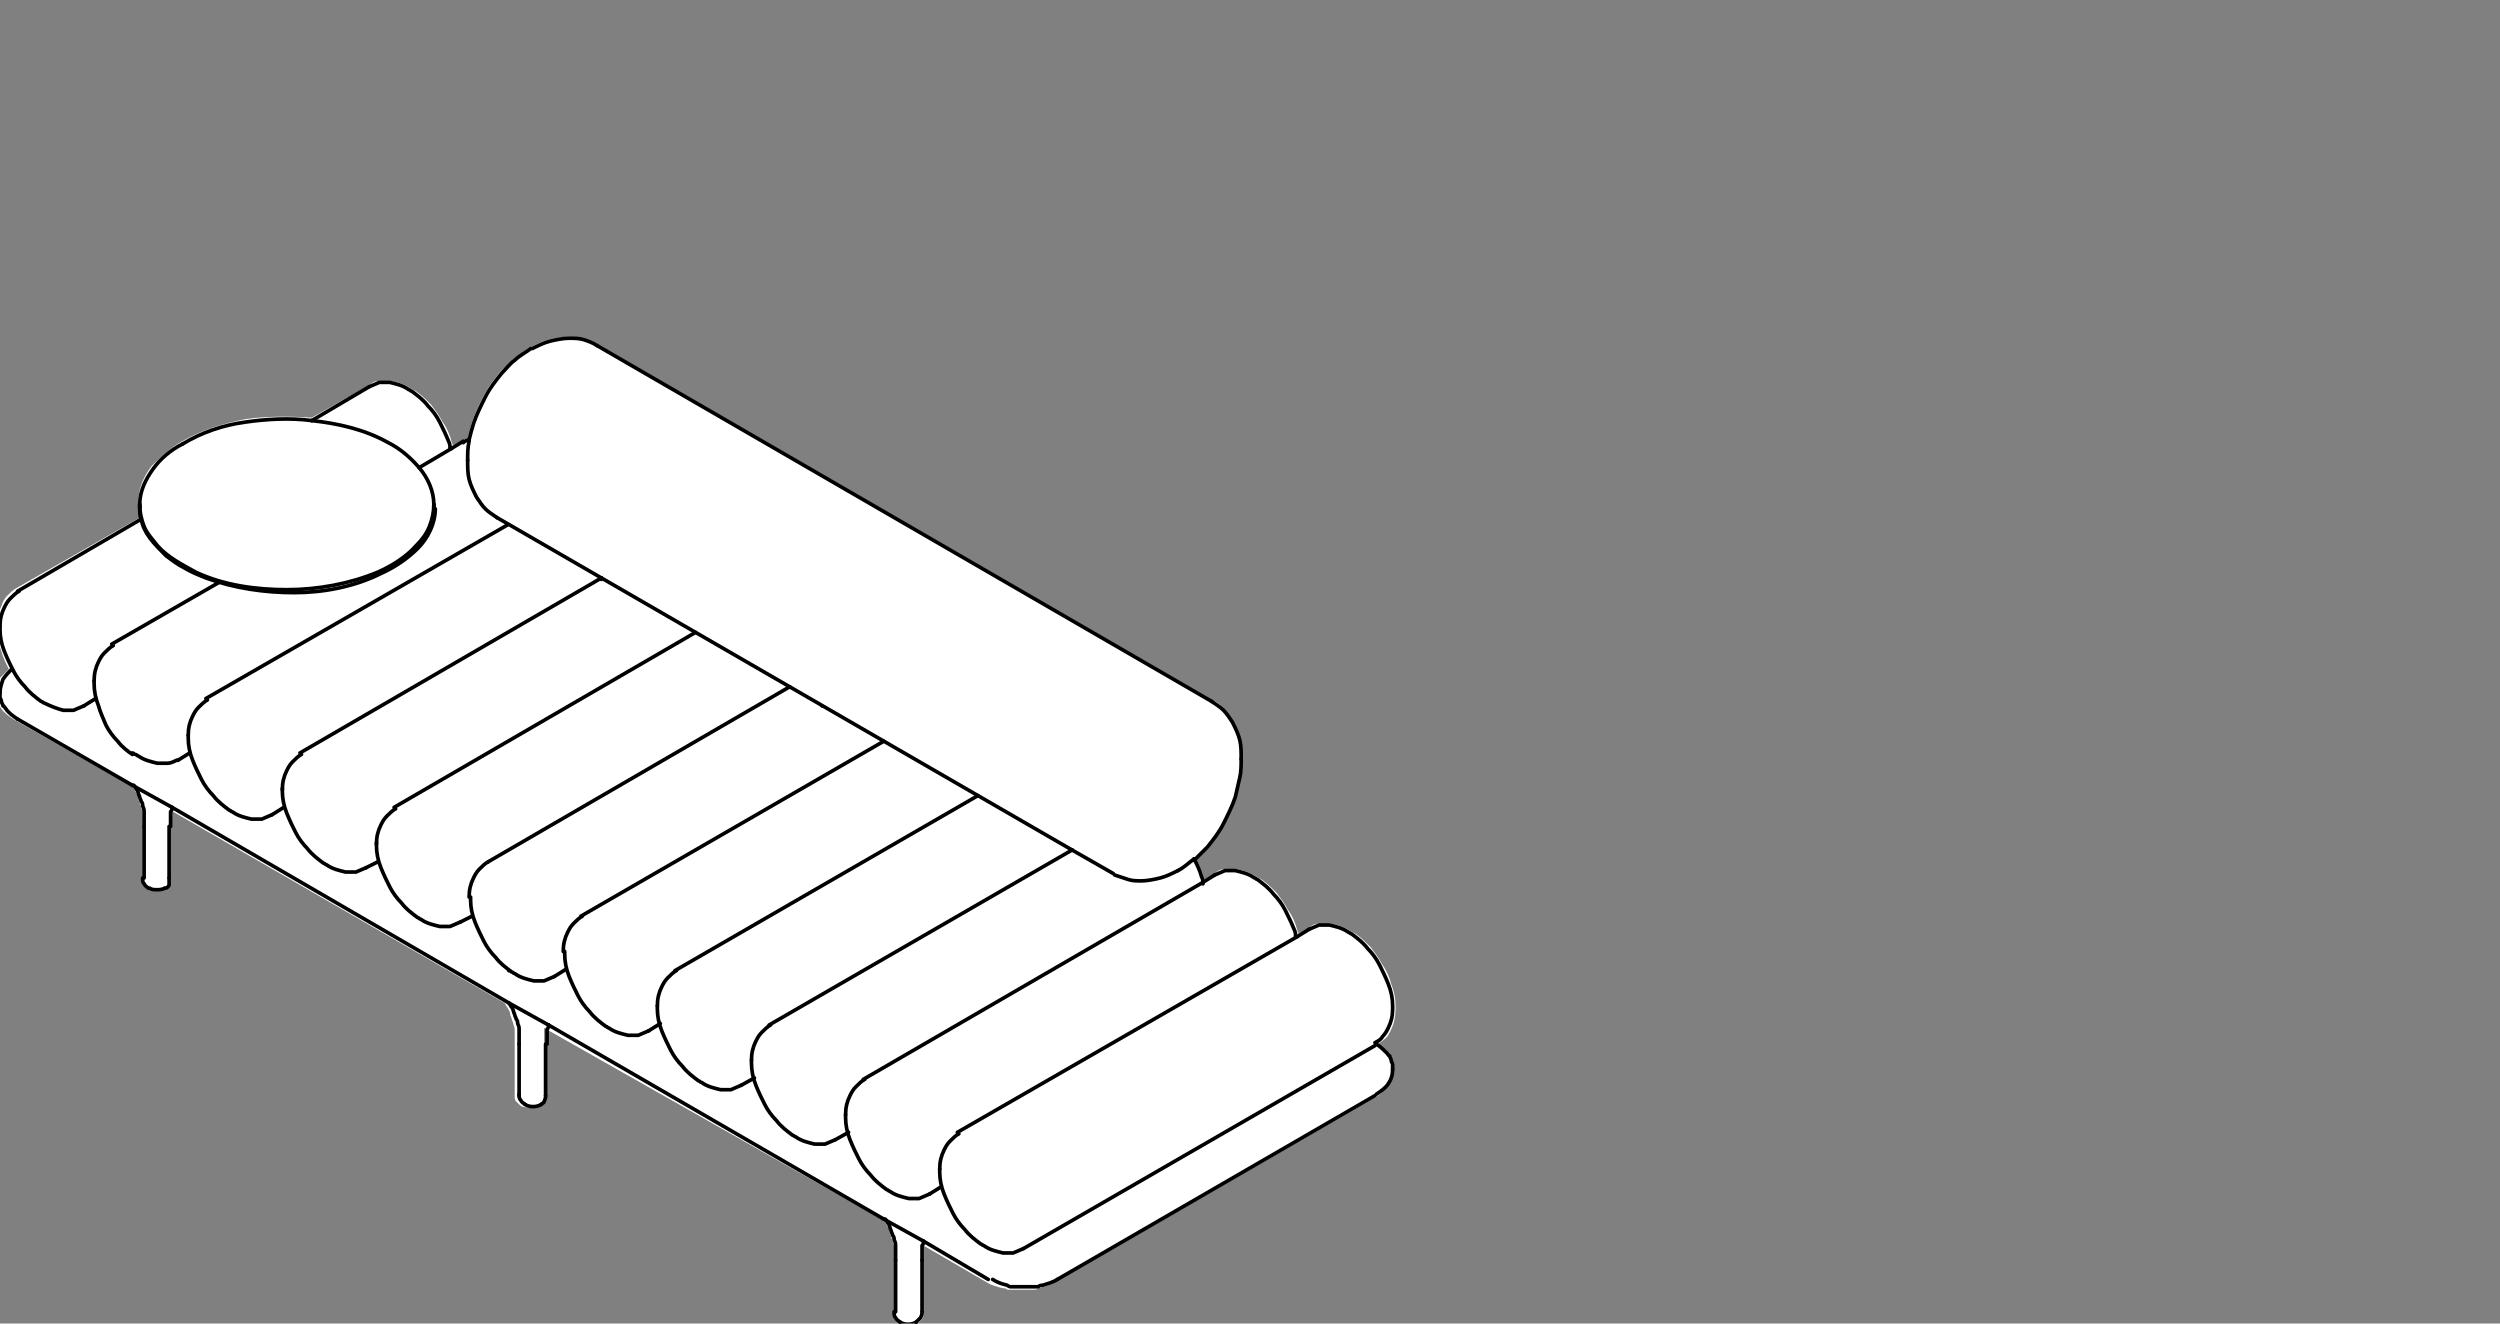 <?xml version="1.0" encoding="utf-8"?>
<!-- Generator: Adobe Illustrator 23.1.1, SVG Export Plug-In . SVG Version: 6.00 Build 0)  -->
<svg version="1.1" id="Livello_1" xmlns="http://www.w3.org/2000/svg" xmlns:xlink="http://www.w3.org/1999/xlink" x="0px" y="0px"
	 viewBox="0 0 170 90" style="enable-background:new 0 0 170 90;" xml:space="preserve">
<rect x="0" y="0" width="170" height="90" fill="#808080" stroke="none"/>
<style type="text/css">
	.st0{fill:#FFFFFF;}
	.st1{fill:none;stroke:#000000;stroke-width:0.25;stroke-linecap:round;stroke-linejoin:round;}
	.st2{fill:none;stroke:#010202;stroke-width:0.25;stroke-linecap:round;stroke-linejoin:round;}
</style>
<path class="st0" d="M94.6,70c0.2-0.4,0.3-0.9,0.3-1.4c0-0.1,0-0.1,0-0.2c0-0.5-0.1-1-0.3-1.5c-0.1-0.4-0.3-0.9-0.6-1.3
	c-0.2-0.4-0.5-0.8-0.8-1.2c-0.4-0.4-0.8-0.8-1.2-1c-0.1,0-0.1-0.1-0.2-0.1c-0.4-0.3-0.9-0.4-1.3-0.5c-0.3,0-0.5,0-0.8,0
	c-0.3,0-0.5,0.1-0.7,0.3l-0.7,0.4c0-0.1-0.1-0.2-0.1-0.3c-0.1-0.4-0.3-0.9-0.6-1.3c-0.2-0.4-0.5-0.8-0.8-1.2c-0.4-0.4-0.8-0.8-1.2-1
	c-0.1,0-0.1-0.1-0.2-0.1c-0.4-0.3-0.9-0.4-1.3-0.5c-0.3,0-0.5,0-0.8,0c-0.3,0-0.5,0.1-0.7,0.3l-0.7,0.4c0-0.1-0.1-0.2-0.1-0.3
	c-0.1-0.4-0.3-0.7-0.5-1.1c0.3-0.3,0.6-0.5,0.8-0.8c0.4-0.5,0.8-1,1.1-1.6c0.3-0.6,0.6-1.2,0.8-1.8c0.1-0.4,0.3-0.9,0.3-1.3
	c0.1-0.5,0.1-0.9,0.1-1.3c0-0.5,0-0.9-0.1-1.3c-0.1-0.5-0.3-0.9-0.5-1.3c-0.2-0.3-0.4-0.6-0.6-0.8c-0.2-0.3-0.5-0.5-0.8-0.6
	c0,0,0,0,0,0L40.6,23.4c0,0,0,0,0,0c-0.3-0.2-0.6-0.3-1-0.4c-0.3-0.1-0.7-0.1-1-0.1c-0.4,0-0.9,0.1-1.3,0.2
	c-0.4,0.1-0.8,0.3-1.2,0.5c0,0,0,0,0,0c-0.4,0.2-0.7,0.5-1.1,0.8c-0.3,0.3-0.7,0.6-1,0.9c-0.4,0.5-0.8,1-1.1,1.6
	c-0.3,0.6-0.6,1.2-0.8,1.8c-0.1,0.4-0.2,0.7-0.3,1.1c0,0,0,0,0,0c-0.1,0-0.2,0.1-0.3,0.1l-0.7,0.4c0-0.1-0.1-0.2-0.1-0.3
	c-0.1-0.4-0.3-0.9-0.6-1.3c-0.2-0.4-0.5-0.8-0.8-1.2c-0.4-0.4-0.8-0.8-1.2-1c-0.1,0-0.1-0.1-0.2-0.1c-0.4-0.3-0.9-0.4-1.3-0.5
	c-0.3,0-0.5,0-0.8,0c-0.3,0-0.5,0.1-0.7,0.3l-3.9,2.2c-1.5-0.1-3.1-0.1-4.5,0.1c-1.6,0.3-3.1,0.8-4.3,1.5c-0.9,0.5-1.5,1.1-2.1,1.7
	c-0.6,0.8-0.9,1.6-0.9,2.5v0.2c0,0.3,0,0.5,0.1,0.8L1.1,40c-0.2,0.1-0.4,0.3-0.6,0.5c-0.2,0.2-0.3,0.4-0.4,0.7
	c-0.2,0.4-0.3,0.9-0.3,1.4c0,0.1,0,0.1,0,0.2c0,0.5,0.1,1,0.3,1.5c0.1,0.4,0.3,0.8,0.5,1.2c-0.2,0.2-0.4,0.4-0.6,0.6
	c-0.2,0.3-0.3,0.6-0.3,0.9c0,0,0,0,0,0s0,0,0,0c0,0.1,0,0.2,0,0.3c0,0.1,0,0.2,0.1,0.3c0,0.1,0.1,0.2,0.1,0.3
	c0.1,0.1,0.1,0.2,0.2,0.3c0.2,0.3,0.5,0.5,0.8,0.7L9,53.5c0,0,0,0,0,0c0.1,0.1,0.1,0.2,0.2,0.3c0.1,0.2,0.2,0.3,0.2,0.5
	c0,0.1,0.1,0.2,0.1,0.3c0,0.1,0.1,0.2,0.1,0.3c0,0.1,0.1,0.2,0.1,0.3c0,0.1,0,0.2,0,0.3c0,0.2,0,0.4,0,0.7v3.5c0,0.1,0,0.3,0.1,0.4
	c0.1,0.1,0.2,0.2,0.3,0.3c0.2,0.1,0.4,0.2,0.6,0.2c0.2,0,0.4-0.1,0.6-0.1c0,0,0,0,0,0c0,0,0,0,0,0c0.1-0.1,0.2-0.2,0.3-0.3
	c0,0,0,0,0-0.1c0,0,0,0,0-0.1c0,0,0,0,0-0.1c0,0,0-0.1,0-0.1c0,0,0-0.1,0-0.1v0v-3.5c0-0.2,0-0.4,0-0.7c0-0.1,0-0.2,0-0.3
	c0,0,0-0.1,0-0.1l22.7,13.1c0,0,0,0,0,0c0.1,0.1,0.1,0.2,0.2,0.3c0.1,0.2,0.2,0.3,0.2,0.5c0,0.1,0.1,0.2,0.1,0.3
	c0,0.1,0.1,0.2,0.1,0.3c0,0.1,0.1,0.2,0.1,0.4c0,0.1,0,0.2,0,0.3c0,0.2,0,0.4,0,0.7v3.5c0,0,0,0,0,0s0,0,0,0c0,0.2,0,0.3,0.1,0.4
	c0.1,0.1,0.2,0.2,0.3,0.3c0.2,0.1,0.4,0.1,0.6,0.1s0.4,0,0.6-0.1c0.1-0.1,0.2-0.2,0.3-0.3c0.1-0.2,0.1-0.3,0.1-0.4V71
	c0-0.2,0-0.4,0-0.7c0-0.1,0-0.2,0-0.3c0,0,0-0.1,0-0.1L60.1,83l0,0c0.1,0.1,0.1,0.2,0.2,0.3c0.1,0.2,0.2,0.3,0.2,0.5
	c0,0.1,0.1,0.2,0.1,0.3c0,0.1,0.1,0.2,0.1,0.3c0,0.1,0.1,0.2,0.1,0.4c0,0.1,0,0.2,0,0.3c0,0.2,0,0.4,0,0.7v3.5c0,0.2,0,0.3,0.1,0.4
	c0.1,0.1,0.2,0.2,0.3,0.3c0.2,0.1,0.4,0.2,0.6,0.2s0.4,0,0.6-0.2c0.1-0.1,0.2-0.2,0.3-0.3c0.1-0.1,0.1-0.3,0.1-0.4v-3.5
	c0-0.2,0-0.4,0-0.7c0-0.1,0-0.2,0-0.3c0,0,0-0.1,0-0.1l4.3,2.5c0.3,0.2,0.7,0.3,1.1,0.4c0.1,0,0.2,0,0.3,0.1c0.1,0,0.2,0,0.3,0
	s0.2,0,0.3,0c0.1,0,0.2,0,0.3,0c0.1,0,0.2,0,0.3,0c0.1,0,0.2,0,0.3,0c0.1,0,0.2,0,0.3,0c0.1,0,0.2,0,0.3-0.1
	c0.4-0.1,0.8-0.2,1.1-0.4l21.7-12.5c0.4-0.2,0.7-0.5,0.9-0.8c0.2-0.3,0.4-0.7,0.4-1.1c0-0.1,0-0.2,0-0.3c0-0.1,0-0.2-0.1-0.3
	c0-0.1-0.1-0.2-0.1-0.3c0-0.1-0.1-0.2-0.2-0.3c-0.2-0.2-0.4-0.4-0.6-0.6c0.1-0.1,0.3-0.2,0.4-0.3C94.4,70.5,94.5,70.2,94.6,70z"/>
<g>
	<path class="st1" d="M31.9,29.9c0.1-0.4,0.2-0.8,0.3-1.1c0.2-0.6,0.5-1.2,0.8-1.8c0.3-0.6,0.7-1.1,1.1-1.6c0.3-0.3,0.6-0.7,0.9-0.9
		c0.3-0.3,0.7-0.5,1.1-0.8"/>
	<path class="st1" d="M80.1,59.2c-0.4,0.2-0.8,0.4-1.2,0.5c-0.4,0.1-0.9,0.2-1.3,0.2c-0.3,0-0.6,0-0.9-0.1c-0.3-0.1-0.6-0.2-0.9-0.3
		"/>
	<path class="st1" d="M84.4,51.6c0,0.4,0,0.9-0.1,1.3c-0.1,0.4-0.2,0.9-0.3,1.3c-0.2,0.6-0.5,1.2-0.8,1.8c-0.3,0.6-0.7,1.1-1.1,1.6
		c-0.3,0.3-0.6,0.6-0.9,0.9"/>
	<line class="st1" x1="72.9" y1="57.8" x2="33.8" y2="35.2"/>
	<line class="st1" x1="75.7" y1="59.4" x2="72.9" y2="57.8"/>
	<path class="st1" d="M63.2,81.2c-0.2,0.1-0.5,0.2-0.7,0.3c-0.2,0-0.5,0-0.7,0c-0.4-0.1-0.9-0.2-1.3-0.5c-0.1,0-0.1-0.1-0.2-0.1
		c-0.4-0.3-0.8-0.6-1.1-1c-0.3-0.3-0.6-0.7-0.8-1.1c-0.2-0.4-0.4-0.8-0.6-1.3c-0.2-0.5-0.3-1-0.3-1.5c0-0.1,0-0.1,0-0.2"/>
	<path class="st1" d="M57.5,75.8c0-0.5,0.1-0.9,0.3-1.3c0.1-0.2,0.2-0.4,0.4-0.6c0.2-0.2,0.4-0.4,0.6-0.5"/>
	<path class="st1" d="M82.6,59.5c0.2-0.1,0.5-0.2,0.7-0.3c0.2,0,0.5,0,0.7,0c0.4,0.1,0.9,0.2,1.3,0.5c0.1,0,0.1,0.1,0.2,0.1
		c0.4,0.3,0.8,0.6,1.1,1c0.3,0.3,0.6,0.7,0.8,1.1c0.2,0.4,0.4,0.8,0.6,1.3c0.1,0.2,0.1,0.3,0.1,0.5"/>
	<line class="st1" x1="81.8" y1="60" x2="82.6" y2="59.5"/>
	<line class="st1" x1="58.7" y1="73.4" x2="81.8" y2="60"/>
	<path class="st1" d="M56.8,77.5c-0.2,0.1-0.5,0.2-0.7,0.3c-0.2,0-0.5,0-0.7,0c-0.4-0.1-0.9-0.2-1.3-0.5c-0.1,0-0.1-0.1-0.2-0.1
		c-0.4-0.3-0.8-0.6-1.1-1c-0.3-0.3-0.6-0.7-0.8-1.1c-0.2-0.4-0.4-0.8-0.6-1.3c-0.2-0.5-0.3-1-0.3-1.5c0-0.1,0-0.1,0-0.2"/>
	<path class="st1" d="M31.3,62.7c-0.2,0.1-0.5,0.2-0.7,0.3c-0.2,0-0.5,0-0.7,0c-0.4-0.1-0.9-0.2-1.3-0.5c-0.1,0-0.1-0.1-0.2-0.1
		c-0.4-0.3-0.8-0.6-1.1-1c-0.3-0.3-0.6-0.7-0.8-1.1c-0.2-0.4-0.4-0.8-0.6-1.3c-0.2-0.5-0.3-1-0.3-1.5c0-0.1,0-0.1,0-0.2"/>
	<line class="st1" x1="26.8" y1="54.9" x2="47.3" y2="43"/>
	<line class="st1" x1="30.7" y1="30.5" x2="31.5" y2="30"/>
	<path class="st1" d="M18.5,55.4c-0.2,0.1-0.5,0.2-0.7,0.3c-0.2,0-0.5,0-0.7,0c-0.4-0.1-0.9-0.2-1.3-0.5c-0.1,0-0.1-0.1-0.2-0.1
		c-0.4-0.3-0.8-0.6-1.1-1c-0.3-0.3-0.6-0.7-0.8-1.1c-0.2-0.4-0.4-0.8-0.6-1.3c-0.2-0.5-0.3-1-0.3-1.5c0-0.1,0-0.1,0-0.2"/>
	<path class="st1" d="M50.4,73.8c-0.2,0.1-0.5,0.2-0.7,0.3c-0.2,0-0.5,0-0.7,0c-0.4-0.1-0.9-0.2-1.3-0.5c-0.1,0-0.1-0.1-0.2-0.1
		c-0.4-0.3-0.8-0.6-1.1-1c-0.3-0.3-0.6-0.7-0.8-1.1c-0.2-0.4-0.4-0.8-0.6-1.3c-0.2-0.5-0.3-1-0.3-1.5c0-0.1,0-0.1,0-0.2"/>
	<path class="st1" d="M21.2,28.6c-1.5-0.2-3.1-0.1-4.5,0.1c-1.5,0.2-3,0.7-4.3,1.5"/>
	<path class="st1" d="M29.5,34.3c0-0.9-0.4-1.8-1-2.5c-0.6-0.7-1.3-1.3-2.1-1.7c-1.6-0.9-3.4-1.3-5.2-1.5"/>
	<path class="st1" d="M9.5,34.3c0,0.5,0.1,1,0.3,1.5c0.2,0.5,0.6,0.9,0.9,1.3c0.7,0.8,1.7,1.3,2.6,1.8c1.9,0.9,4.1,1.2,6.2,1.2
		c2.1,0,4.3-0.4,6.2-1.2c0.9-0.4,1.9-1,2.6-1.8c0.4-0.4,0.7-0.8,0.9-1.3c0.2-0.5,0.3-1,0.3-1.5"/>
	<path class="st1" d="M9.6,35.3c0.1,0.5,0.3,0.9,0.6,1.3c0.3,0.4,0.7,0.8,1.1,1.2c0.4,0.3,0.8,0.6,1.2,0.8c0.5,0.3,1,0.5,1.5,0.7
		c1.9,0.7,4,1,6,1c2,0,4.1-0.4,5.9-1.3c0.9-0.4,1.8-1,2.5-1.7c0.7-0.7,1.2-1.7,1.2-2.7"/>
	<path class="st1" d="M25.1,26.3c0.2-0.1,0.5-0.2,0.7-0.3c0.2,0,0.5,0,0.7,0c0.4,0.1,0.9,0.2,1.3,0.5c0.1,0,0.1,0.1,0.2,0.1
		c0.4,0.3,0.8,0.6,1.1,1c0.3,0.3,0.6,0.7,0.8,1.1c0.2,0.4,0.4,0.8,0.6,1.3c0.1,0.2,0.1,0.3,0.1,0.5"/>
	<path class="st1" d="M69.6,84.9c-0.2,0.1-0.5,0.2-0.7,0.3c-0.2,0-0.5,0-0.7,0c-0.4-0.1-0.9-0.2-1.3-0.5c-0.1,0-0.1-0.1-0.2-0.1
		c-0.4-0.3-0.8-0.6-1.1-1c-0.3-0.3-0.6-0.7-0.8-1.1c-0.2-0.4-0.4-0.8-0.6-1.3c-0.2-0.5-0.3-1-0.3-1.5c0-0.1,0-0.1,0-0.2"/>
	<path class="st1" d="M63.9,79.5c0-0.5,0.1-0.9,0.3-1.3c0.1-0.2,0.2-0.4,0.4-0.6c0.2-0.2,0.4-0.4,0.6-0.5"/>
	<path class="st1" d="M89,63.2c0.2-0.1,0.5-0.2,0.7-0.3c0.2,0,0.5,0,0.7,0c0.4,0.1,0.9,0.2,1.3,0.5c0.1,0,0.1,0.1,0.2,0.1
		c0.4,0.3,0.8,0.6,1.1,1c0.3,0.3,0.6,0.7,0.8,1.1c0.2,0.4,0.4,0.8,0.6,1.3c0.2,0.5,0.3,1,0.3,1.5c0,0.1,0,0.1,0,0.2
		c0,0.5-0.1,0.9-0.3,1.3c-0.1,0.2-0.2,0.4-0.4,0.6c-0.1,0.2-0.3,0.3-0.5,0.4"/>
	<line class="st1" x1="88.2" y1="63.7" x2="89" y2="63.2"/>
	<line class="st1" x1="65.1" y1="77" x2="88.2" y2="63.7"/>
	<path class="st1" d="M9,51.3c-0.3-0.2-0.7-0.5-1-0.9c-0.3-0.3-0.6-0.7-0.8-1.1C7,48.8,6.8,48.4,6.7,48c-0.2-0.5-0.3-1-0.3-1.5
		c0-0.1,0-0.1,0-0.2"/>
	<path class="st1" d="M31.9,29.9c-0.1,0-0.3,0.1-0.4,0.2"/>
	<line class="st1" x1="12.9" y1="51.2" x2="12.1" y2="51.7"/>
	<path class="st1" d="M44.1,70.1c-0.2,0.1-0.5,0.2-0.7,0.3c-0.2,0-0.5,0-0.7,0c-0.4-0.1-0.9-0.2-1.3-0.5c-0.1,0-0.1-0.1-0.2-0.1
		c-0.4-0.3-0.8-0.6-1.1-1c-0.3-0.3-0.6-0.7-0.8-1.1c-0.2-0.4-0.4-0.8-0.6-1.3c-0.2-0.5-0.3-1-0.3-1.5c0-0.1,0-0.1,0-0.2"/>
	<path class="st1" d="M24.9,59c-0.2,0.1-0.5,0.2-0.7,0.3c-0.2,0-0.5,0-0.7,0c-0.4-0.1-0.9-0.2-1.3-0.5c-0.1,0-0.1-0.1-0.2-0.1
		c-0.4-0.3-0.8-0.6-1.1-1c-0.3-0.3-0.6-0.7-0.8-1.1c-0.2-0.4-0.4-0.8-0.6-1.3c-0.2-0.5-0.3-1-0.3-1.5c0-0.1,0-0.1,0-0.2"/>
	<line class="st1" x1="20.4" y1="51.2" x2="40.9" y2="39.3"/>
	<path class="st1" d="M37.7,66.4c-0.2,0.1-0.5,0.2-0.7,0.3c-0.2,0-0.5,0-0.7,0c-0.4-0.1-0.9-0.2-1.3-0.5c-0.1,0-0.1-0.1-0.2-0.1
		c-0.4-0.3-0.8-0.6-1.1-1c-0.3-0.3-0.6-0.7-0.8-1.1c-0.2-0.4-0.4-0.8-0.6-1.3c-0.2-0.5-0.3-1-0.3-1.5c0-0.1,0-0.1,0-0.2"/>
	<path class="st1" d="M31.9,61c0-0.5,0.1-0.9,0.3-1.3c0.1-0.2,0.2-0.4,0.4-0.6c0.2-0.2,0.4-0.4,0.6-0.5"/>
	<line class="st1" x1="33.2" y1="58.6" x2="53.7" y2="46.7"/>
	<line class="st1" x1="38.5" y1="65.9" x2="37.7" y2="66.4"/>
	<line class="st1" x1="62.8" y1="84.4" x2="60.1" y2="82.9"/>
	<line class="st1" x1="28.5" y1="31.8" x2="30.7" y2="30.5"/>
	<path class="st1" d="M11.7,54.9c0,0.1,0,0.2-0.1,0.3c0,0.1,0,0.2,0,0.3c0,0.2,0,0.4,0,0.7"/>
	<line class="st1" x1="64" y1="80.7" x2="63.2" y2="81.2"/>
	<line class="st1" x1="55.9" y1="48" x2="55.9" y2="48"/>
	<line class="st1" x1="32.1" y1="62.3" x2="31.3" y2="62.7"/>
	<path class="st1" d="M12,51.7c-0.2,0.1-0.4,0.2-0.6,0.2c-0.2,0-0.5,0-0.7,0c-0.4-0.1-0.9-0.2-1.3-0.5c-0.1,0-0.1-0.1-0.2-0.1
		c-0.1,0-0.1-0.1-0.2-0.1"/>
	<line class="st1" x1="51.3" y1="73.3" x2="50.4" y2="73.8"/>
	<line class="st1" x1="25.7" y1="58.6" x2="24.9" y2="59"/>
	<line class="st1" x1="40.9" y1="39.3" x2="40.9" y2="39.4"/>
	<line class="st1" x1="11.7" y1="54.9" x2="9" y2="53.4"/>
	<line class="st1" x1="9" y1="53.4" x2="1.2" y2="48.9"/>
	<path class="st1" d="M36.2,23.7c0.4-0.2,0.8-0.4,1.2-0.5c0.4-0.1,0.9-0.2,1.3-0.2c0.3,0,0.7,0,1,0.1c0.3,0.1,0.6,0.2,0.9,0.4"/>
	<line class="st1" x1="40.6" y1="23.5" x2="82.4" y2="47.7"/>
	<path class="st1" d="M11.5,59.7C11.5,59.7,11.5,59.7,11.5,59.7c0,0,0,0.1,0,0.1c0,0,0,0.1,0,0.1c0,0,0,0,0,0c0,0,0,0,0,0.1
		c0,0,0,0,0,0.1c0,0,0,0,0,0.1c-0.1,0.1-0.1,0.2-0.3,0.2c0,0,0,0,0,0"/>
	<line class="st1" x1="57.7" y1="77" x2="56.8" y2="77.5"/>
	<line class="st1" x1="7.6" y1="43.8" x2="14.9" y2="39.6"/>
	<path class="st1" d="M81.2,58.4C81.1,58.4,81.1,58.4,81.2,58.4c-0.4,0.3-0.7,0.6-1.1,0.8"/>
	<line class="st1" x1="72.9" y1="57.8" x2="72.9" y2="57.8"/>
	<path class="st1" d="M81.2,58.4c0.2,0.4,0.4,0.8,0.5,1.2c0.1,0.2,0.1,0.3,0.1,0.5"/>
	<path class="st1" d="M31.8,31.3C31.8,31.3,31.8,31.3,31.8,31.3c0-0.4,0-0.9,0.1-1.3c0,0,0-0.1,0-0.1"/>
	<path class="st1" d="M33.8,35.2c-0.3-0.2-0.6-0.4-0.8-0.6c-0.2-0.2-0.4-0.5-0.6-0.8c-0.2-0.4-0.4-0.8-0.5-1.2
		c-0.1-0.4-0.1-0.8-0.1-1.3"/>
	<path class="st1" d="M82.4,47.7c0.3,0.2,0.6,0.4,0.8,0.6c0.2,0.2,0.4,0.5,0.6,0.8c0.2,0.4,0.4,0.8,0.5,1.2c0.1,0.4,0.1,0.8,0.1,1.3
		"/>
	<line class="st1" x1="11.5" y1="56.2" x2="11.5" y2="59.7"/>
	<path class="st1" d="M11.2,60.4c-0.2,0.1-0.4,0.1-0.5,0.1c-0.2,0-0.4,0-0.5-0.1"/>
	<path class="st1" d="M10.1,60.4c-0.1-0.1-0.2-0.1-0.3-0.3c-0.1-0.1-0.1-0.2-0.1-0.4"/>
	<line class="st1" x1="9.8" y1="59.7" x2="9.8" y2="56.2"/>
	<path class="st1" d="M9.8,56.2c0-0.2,0-0.4,0-0.7c0-0.1,0-0.2,0-0.3c0-0.1,0-0.2-0.1-0.4c0-0.1,0-0.2-0.1-0.3
		c0-0.1-0.1-0.2-0.1-0.3c-0.1-0.2-0.1-0.4-0.2-0.5c-0.1-0.1-0.1-0.2-0.2-0.3c0,0,0,0,0,0"/>
	<path class="st1" d="M31.9,29.9C31.9,29.9,31.9,29.8,31.9,29.9"/>
	<path class="st1" d="M51.1,72.1c0-0.5,0.1-0.9,0.3-1.3c0.1-0.2,0.2-0.4,0.4-0.6c0.2-0.2,0.4-0.4,0.6-0.5"/>
	<line class="st1" x1="52.3" y1="69.7" x2="72.9" y2="57.8"/>
	<path class="st1" d="M25.6,57.4c0-0.5,0.1-0.9,0.3-1.3c0.1-0.2,0.2-0.4,0.4-0.6c0.2-0.2,0.4-0.4,0.6-0.5"/>
	<path class="st1" d="M6.4,46.3c0-0.5,0.1-0.9,0.3-1.3c0.1-0.2,0.2-0.4,0.4-0.6c0.2-0.2,0.4-0.4,0.6-0.5"/>
	<line class="st1" x1="45.9" y1="66" x2="66.5" y2="54.1"/>
	<path class="st1" d="M12.1,51.7C12.1,51.7,12,51.7,12.1,51.7"/>
	<line class="st1" x1="39.5" y1="62.3" x2="60.1" y2="50.4"/>
	<path class="st1" d="M19.2,53.7c0-0.5,0.1-0.9,0.3-1.3c0.1-0.2,0.2-0.4,0.4-0.6c0.2-0.2,0.4-0.4,0.6-0.5"/>
	<line class="st1" x1="19.3" y1="54.9" x2="18.5" y2="55.4"/>
	<line class="st1" x1="6.5" y1="47.5" x2="5.7" y2="48"/>
	<path class="st1" d="M0.9,45.6c-0.2-0.4-0.4-0.8-0.6-1.3c-0.2-0.5-0.3-1-0.3-1.5c0-0.1,0-0.1,0-0.2"/>
	<line class="st1" x1="44.9" y1="69.6" x2="44.1" y2="70.1"/>
	<path class="st1" d="M12.8,50c0-0.5,0.1-0.9,0.3-1.3c0.1-0.2,0.2-0.4,0.4-0.6c0.2-0.2,0.4-0.4,0.6-0.5"/>
	<line class="st1" x1="14" y1="47.5" x2="34.5" y2="35.7"/>
	<path class="st1" d="M44.7,68.4c0-0.5,0.1-0.9,0.3-1.3c0.1-0.2,0.2-0.4,0.4-0.6c0.2-0.2,0.4-0.4,0.6-0.5"/>
	<line class="st1" x1="21.2" y1="28.6" x2="25.1" y2="26.3"/>
	<path class="st1" d="M9.5,34.4c0,0,0,0.1,0,0.1"/>
	<path class="st1" d="M29.5,34.5c0,0,0-0.1,0-0.1"/>
	<path class="st1" d="M9.5,34.5c0,0.3,0,0.6,0.1,0.8"/>
	<line class="st1" x1="29.5" y1="34.3" x2="29.5" y2="34.5"/>
	<line class="st1" x1="9.5" y1="34.5" x2="9.5" y2="34.3"/>
	<path class="st1" d="M12.4,30.2c-0.8,0.4-1.5,1-2,1.7c-0.5,0.7-0.9,1.5-0.9,2.4"/>
	<path class="st1" d="M5.7,48c-0.2,0.1-0.5,0.2-0.7,0.3c-0.2,0-0.5,0-0.7,0C3.9,48.2,3.4,48,3,47.8c-0.1,0-0.1-0.1-0.2-0.1
		c-0.4-0.3-0.8-0.6-1.1-1c-0.3-0.3-0.6-0.7-0.8-1.1c0,0,0,0,0,0"/>
	<path class="st1" d="M0,42.6c0-0.5,0.1-0.9,0.3-1.3c0.1-0.2,0.2-0.4,0.4-0.6c0.2-0.2,0.4-0.4,0.6-0.5"/>
	<line class="st1" x1="1.2" y1="40.2" x2="9.6" y2="35.3"/>
	<path class="st1" d="M93.6,71C93.6,71,93.6,71,93.6,71"/>
	<path class="st1" d="M62.8,84.4c0,0.1,0,0.2-0.1,0.3c0,0.1,0,0.2,0,0.3c0,0.2,0,0.4,0,0.7"/>
	<path class="st1" d="M93.6,71c0.3,0.2,0.5,0.4,0.7,0.6c0.1,0.1,0.1,0.2,0.2,0.2c0,0.1,0.1,0.2,0.1,0.3c0,0.1,0.1,0.2,0.1,0.3
		c0,0.1,0,0.2,0,0.3"/>
	<line class="st1" x1="93.5" y1="71.1" x2="69.6" y2="84.9"/>
	<path class="st1" d="M38.3,64.7c0-0.5,0.1-0.9,0.3-1.3c0.1-0.2,0.2-0.4,0.4-0.6c0.2-0.2,0.4-0.4,0.6-0.5"/>
	<line class="st1" x1="34.6" y1="66" x2="34.6" y2="66"/>
	<path class="st1" d="M37.3,69.7c0,0.1,0,0.2-0.1,0.3c0,0.1,0,0.2,0,0.3c0,0.2,0,0.4,0,0.7"/>
	<line class="st1" x1="60.1" y1="82.9" x2="37.3" y2="69.7"/>
	<line class="st1" x1="37.3" y1="69.7" x2="34.6" y2="68.2"/>
	<line class="st1" x1="34.6" y1="68.2" x2="11.7" y2="54.9"/>
	<path class="st1" d="M62.3,89.9c-0.3,0.2-0.8,0.2-1.1,0"/>
	<path class="st1" d="M61.2,89.9c-0.1-0.1-0.2-0.1-0.3-0.3c-0.1-0.1-0.1-0.2-0.1-0.4"/>
	<path class="st1" d="M62.7,89.2c0,0.1,0,0.2-0.1,0.4c-0.1,0.1-0.2,0.2-0.3,0.3"/>
	<line class="st1" x1="60.9" y1="89.2" x2="60.9" y2="85.7"/>
	<line class="st1" x1="62.7" y1="85.7" x2="62.7" y2="89.2"/>
	<path class="st1" d="M60.9,85.7c0-0.2,0-0.4,0-0.7c0-0.1,0-0.2,0-0.3c0-0.1,0-0.2-0.1-0.4c0-0.1,0-0.2-0.1-0.3
		c0-0.1-0.1-0.2-0.1-0.3c-0.1-0.2-0.1-0.4-0.2-0.5c-0.1-0.1-0.1-0.2-0.2-0.3c0,0,0,0,0,0"/>
	<path class="st1" d="M36.8,75.1c-0.3,0.2-0.8,0.2-1.1,0"/>
	<path class="st1" d="M35.7,75.1c-0.1-0.1-0.2-0.1-0.3-0.3c-0.1-0.1-0.1-0.2-0.1-0.4"/>
	<path class="st1" d="M37.1,74.5c0,0.1,0,0.2-0.1,0.4C37,75,36.9,75,36.8,75.1"/>
	<line class="st1" x1="35.3" y1="74.5" x2="35.3" y2="71"/>
	<line class="st1" x1="37.1" y1="71" x2="37.1" y2="74.5"/>
	<path class="st1" d="M35.3,71c0-0.2,0-0.4,0-0.7c0-0.1,0-0.2,0-0.3c0-0.1,0-0.2-0.1-0.4c0-0.1,0-0.2-0.1-0.3c0-0.1-0.1-0.2-0.1-0.3
		c-0.1-0.2-0.1-0.4-0.2-0.5c-0.1-0.1-0.1-0.2-0.2-0.3c0,0,0,0,0,0"/>
	<path class="st1" d="M71.9,87c-0.3,0.2-0.7,0.3-1,0.4c-0.1,0-0.2,0-0.3,0.1c-0.1,0-0.2,0-0.3,0c-0.1,0-0.2,0-0.3,0
		c-0.1,0-0.2,0-0.3,0s-0.2,0-0.3,0c-0.1,0-0.2,0-0.3,0c-0.1,0-0.2,0-0.3,0c-0.1,0-0.2,0-0.3-0.1c-0.4-0.1-0.7-0.2-1-0.4"/>
	<line class="st1" x1="93.5" y1="74.5" x2="71.9" y2="87"/>
	<path class="st1" d="M94.7,72.7c0,0.4-0.1,0.7-0.3,1c-0.2,0.3-0.5,0.5-0.8,0.7"/>
	<path class="st1" d="M1.2,48.9c-0.3-0.2-0.6-0.4-0.8-0.7c-0.1-0.1-0.1-0.2-0.2-0.2c0-0.1-0.1-0.2-0.1-0.3c0-0.1-0.1-0.2-0.1-0.3
		c0-0.1,0-0.2,0-0.3"/>
	<path class="st1" d="M0,47.1c0-0.3,0.1-0.6,0.2-0.9c0.2-0.3,0.4-0.5,0.6-0.7"/>
	<line class="st1" x1="67.2" y1="87" x2="62.8" y2="84.4"/>
</g>
</svg>

